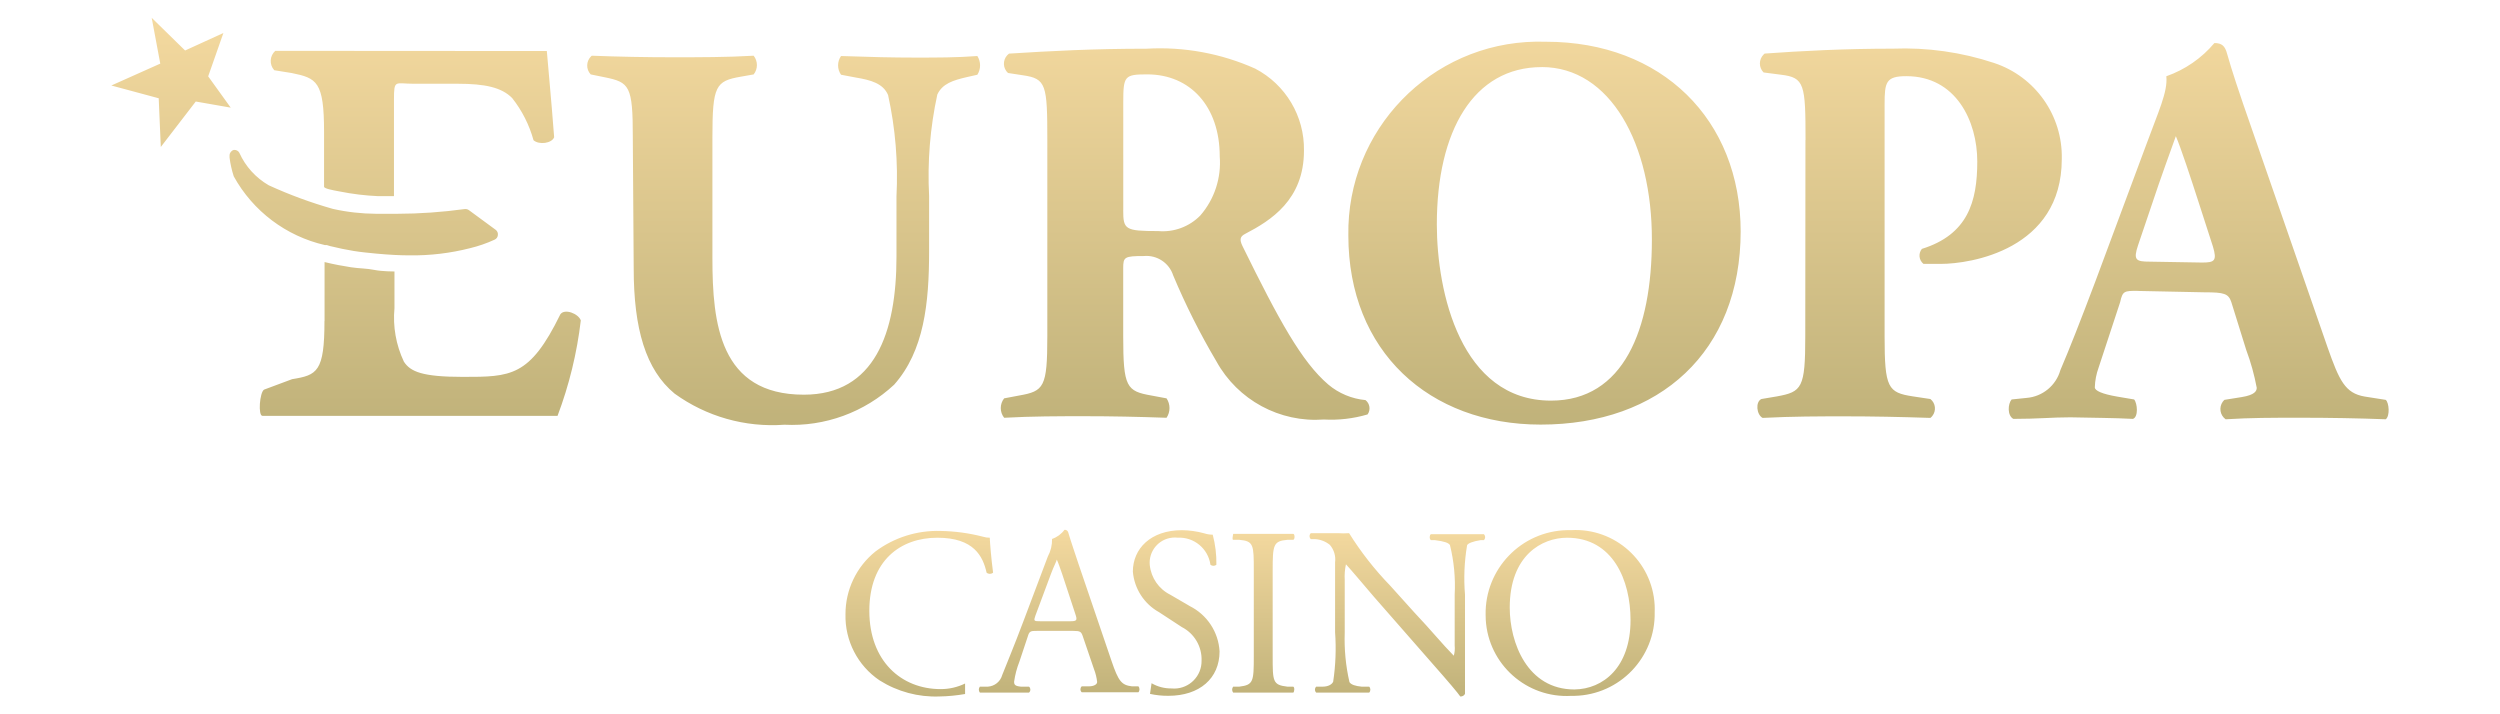 <?xml version="1.0" encoding="UTF-8"?>
<svg id="europa_casino" data-name="europa casino" xmlns="http://www.w3.org/2000/svg" width="560" height="160" xmlns:xlink="http://www.w3.org/1999/xlink" viewBox="0 0 560 160">
  <defs>
    <style>
      .cls-1 {
        fill: url(#linear-gradient);
      }

      .cls-1, .cls-2 {
        stroke-width: 0px;
      }

      .cls-2 {
        fill: url(#linear-gradient-2);
      }
    </style>
    <linearGradient id="linear-gradient" x1="280.03" y1="5.98" x2="280.03" y2="43.22" gradientTransform="translate(0 162) scale(1 -1)" gradientUnits="userSpaceOnUse">
      <stop offset="0" stop-color="#c0b27a"/>
      <stop offset="1" stop-color="#f4d99f"/>
    </linearGradient>
    <linearGradient id="linear-gradient-2" x1="280" y1="66.75" x2="280" y2="158.02" xlink:href="#linear-gradient"/>
  </defs>
  <g id="Layer_2" data-name="Layer 2">
    <g id="Layer_1-2" data-name="Layer 1-2">
      <path class="cls-1" d="M280.85,127.81c0-5.72,0-6.62-3.25-6.89h-1.37c-.31,0,0-1.17,0-1.33h13.47c.31,0,.43,1.14,0,1.33h-1.33c-3.17.27-3.29,1.17-3.29,6.89v19.15c0,5.72,0,6.46,3.29,6.85h1.33c.35.2.23,1.17,0,1.33h-13.47c-.31-.39-.31-.94,0-1.33h1.37c3.17-.39,3.25-1.14,3.25-6.85v-19.15ZM328.16,146.02v9.4c-.19.4-.62.63-1.06.59-.63-.9-2.19-2.78-6.89-8.11l-12.45-14.22c-1.45-1.68-5.13-6.07-6.27-7.28h0c-.25,1.16-.34,2.34-.27,3.52v11.75c-.13,3.74.22,7.48,1.06,11.12.35.59,1.41.9,2.74,1.02h1.68c.35.38.35.96,0,1.33h-11.87c-.37-.37-.37-.96,0-1.33,0,0,0,0,0,0h1.45c1.25,0,2.08-.51,2.35-1.1.55-3.67.7-7.38.43-11.08v-15.66c.19-1.41-.24-2.84-1.17-3.92-.95-.77-2.11-1.22-3.33-1.29h-.94c-.37-.37-.37-.96,0-1.33,0,0,0,0,0,0h6.11c.82.06,1.65.06,2.47,0,2.64,4.23,5.73,8.17,9.2,11.75l5.36,5.95c3.92,4.15,6.34,7.17,8.89,9.75h0c.21-.74.28-1.51.2-2.27v-11.4c.2-3.74-.16-7.49-1.06-11.12-.35-.51-1.21-.82-3.37-1.1h-.9c-.39-.31-.31-1.17,0-1.33h11.87c.37.37.37.96,0,1.33,0,0,0,0,0,0h-.74c-1.72.27-2.82.7-3.02,1.14-.62,3.66-.78,7.38-.47,11.08v12.81ZM332.78,137.75c-.2-10.29,7.98-18.8,18.28-19,.3,0,.61,0,.91,0,9.78-.53,18.14,6.98,18.67,16.76.03.53.03,1.07.01,1.6.22,10.14-7.83,18.54-17.97,18.76-.24,0-.47,0-.71,0-10,.58-18.57-7.05-19.16-17.04-.02-.36-.03-.73-.03-1.09ZM365.24,138.89c0-8.85-3.92-18.44-14.22-18.44-5.6,0-12.84,3.92-12.84,15.66,0,7.83,3.92,18.33,14.49,18.33,6.42-.08,12.57-4.93,12.57-15.55ZM210.71,154.36c-8.81,0-15.98-6.27-15.98-17.54s7.01-16.37,15.23-16.37,10.22,4.19,11.04,7.83c.42.35,1.03.35,1.45,0-.43-3.29-.7-6.7-.74-7.83-.52,0-1.03-.07-1.53-.23-3.11-.8-6.3-1.24-9.52-1.29-5.22-.15-10.34,1.46-14.53,4.58-4.28,3.42-6.76,8.62-6.74,14.1-.14,5.91,2.73,11.49,7.64,14.8,4,2.52,8.67,3.78,13.39,3.6,1.93-.03,3.85-.22,5.76-.55v-2.35c-1.71.83-3.58,1.26-5.48,1.25ZM266.44,135.72l-4.31-2.51c-2.56-1.28-4.28-3.77-4.58-6.62-.3-3.1,1.97-5.86,5.07-6.16.4-.04.8-.04,1.2.01,3.64-.18,6.82,2.46,7.32,6.07.39.31.94.31,1.33,0,.04-2.27-.23-4.54-.82-6.74-.65,0-1.3-.11-1.92-.31-1.62-.45-3.29-.68-4.97-.7-7.01,0-11,4.15-11,9.28.32,3.82,2.52,7.23,5.87,9.09l5.09,3.33c2.82,1.44,4.55,4.39,4.43,7.56.04,3.4-2.69,6.18-6.08,6.22-.22,0-.44,0-.66-.03-1.57.02-3.11-.38-4.46-1.17l-.35,2.39c1.35.3,2.73.44,4.11.43,7.01,0,11.47-3.92,11.47-9.95-.24-4.36-2.82-8.25-6.74-10.18ZM242.59,142.65c-.39-1.17-.59-1.33-2.19-1.33h-8.15c-1.33,0-1.68,0-2.04,1.29l-1.88,5.64c-.57,1.44-.96,2.94-1.17,4.46,0,.67.23.98,1.53,1.1h1.8c.37.3.42.84.12,1.21-.04.04-.08.08-.12.12h-11c-.31-.39-.31-.94,0-1.33h1.8c1.52-.1,2.81-1.15,3.21-2.62.98-2.51,2.47-5.99,4.74-12.02l5.48-14.53c.65-1.2.97-2.55.94-3.92,1.11-.38,2.08-1.09,2.78-2.04.36-.04.7.17.82.51.7,2.35,1.57,4.82,2.35,7.21l7.36,21.62c1.57,4.62,2.27,5.44,4.58,5.72h1.45c.33.38.33.95,0,1.33h-12.69c-.37-.34-.39-.9-.06-1.27.02-.02.04-.04.06-.06h1.57c1.14,0,1.88-.43,1.88-.98-.11-.98-.34-1.94-.7-2.86l-2.47-7.24ZM231.94,137.87c-.43,1.25-.39,1.29,1.14,1.29h6.62c1.57,0,1.64-.23,1.17-1.64l-2.9-8.81c-.43-1.25-.94-2.74-1.25-3.37h0c0,.27-.7,1.57-1.29,3.17l-3.49,9.36Z"/>
      <path class="cls-2" d="M141.75,30.73c0-11.55-.74-12.3-6.34-13.43l-3.09-.63c-1.1-1.17-1.04-3,.13-4.1.03-.03.07-.06.11-.09,5.95.23,12.18.35,18.13.35s12.18,0,18.13-.35c.97,1.23.97,2.96,0,4.19l-2.9.51c-5.6.98-6.34,2-6.34,13.55v27.14c0,14.53,1.61,30.54,20.48,30.54,15.9,0,20.75-13.9,20.75-30.9v-13.51c.39-7.62-.24-15.26-1.88-22.71-1.1-2.62-3.92-3.37-7.21-3.92l-3.33-.63c-.88-1.26-.88-2.93,0-4.19,6.7.23,11.51.35,16.6.35s9.2,0,13.94-.35c.81,1.28.81,2.91,0,4.19l-2.27.51c-3.21.74-5.56,1.49-6.7,3.92-1.62,7.46-2.24,15.09-1.84,22.71v12.37c0,11.75-1.14,22.36-7.83,29.92-6.65,6.19-15.52,9.43-24.59,8.97-8.76.64-17.47-1.82-24.59-6.97-6.46-5.33-9.16-14.53-9.16-28.04l-.2-29.41ZM234.6,31.39c0-12.41-.23-13.78-5.48-14.53l-3.33-.51c-1.15-1.05-1.22-2.84-.17-3.98.12-.13.26-.26.4-.36,9.32-.59,18.99-1.1,30.82-1.1,8.35-.48,16.69,1.05,24.32,4.46,6.83,3.56,11.06,10.67,10.93,18.37,0,11.04-7.44,15.66-13.16,18.64-1.25.63-1.25,1.37-.63,2.7,8.18,16.64,13.28,25.96,19.23,31.05,2.36,1.99,5.27,3.2,8.34,3.49.99.77,1.2,2.19.47,3.21-3.17.94-6.49,1.32-9.79,1.14-9.89.74-19.3-4.36-24.08-13.04-3.66-6.18-6.89-12.61-9.67-19.23-.9-2.81-3.64-4.62-6.58-4.35-4.35,0-4.62.23-4.62,2.7v15.27c0,11.43.74,12.3,6.34,13.28l3.37.63c.88,1.32.88,3.03,0,4.35-6.58-.23-12.3-.35-18.25-.35s-11.75,0-18.13.35c-1.01-1.27-1.01-3.08,0-4.35l3.33-.63c5.6-.98,6.34-1.84,6.34-13.28V31.39ZM251.6,47.06c0,4.35.39,4.7,7.83,4.7,3.51.31,6.97-.97,9.44-3.49,3.17-3.65,4.73-8.42,4.35-13.24,0-11.16-6.58-18.37-16.25-18.37-5.09,0-5.36.35-5.36,6.3v24.08ZM389.91,51.76c0,27.06-18.13,43.35-44.8,43.35-24.98,0-43.08-16.41-43.08-42.37-.38-23.59,18.43-43.03,42.02-43.41.76-.01,1.51,0,2.27.02,25.85,0,43.59,17.35,43.59,42.57v-.16ZM345.35,15.03c-15.27,0-23.5,14.29-23.5,35.24,0,15.12,5.33,39.47,25.57,39.47,16.25,0,22.6-15.9,22.6-36.03.04-21.42-9.28-38.69-24.67-38.69ZM404.44,31.39c0-12.53-.23-14.02-5.48-14.65l-3.92-.51c-1.11-1.12-1.1-2.93.03-4.04.07-.07.14-.13.21-.19,8.18-.59,17.9-1.1,28.7-1.1,7.7-.3,15.4.78,22.71,3.21,9.23,3.06,15.37,11.78,15.15,21.5,0,20.36-20.52,23.5-27.06,23.5h-3.92c-1.03-.83-1.19-2.33-.36-3.36,0,0,0,0,0,0,10.3-3.21,12.41-10.57,12.41-19.58s-4.74-19.11-15.9-19.11c-4.58,0-4.86,1.37-4.86,6.3v52c0,11.55.74,12.57,6.34,13.43l3.92.59c1.17.93,1.36,2.63.43,3.8-.13.16-.27.31-.43.43-6.93-.23-13.04-.35-18.99-.35s-11.75,0-18.6.35c-1.37-.74-1.64-3.6-.27-4.23l3.49-.59c5.6-1.02,6.34-1.88,6.34-13.43l.04-43.98ZM478.84,65.15c-2.98,0-3.37,0-3.92,2.51l-4.82,14.65c-.52,1.43-.82,2.94-.86,4.46,0,.74,1.61,1.49,5.09,2.08l3.72.63c.74.9.98,3.92-.27,4.35-4.35-.23-8.81-.23-14.02-.35-4.23,0-7.09.35-12.77.35-1.37-.74-1.25-3.33-.39-4.35l3.37-.35c3.57-.29,6.59-2.78,7.56-6.23,2.11-4.93,4.46-10.93,7.83-19.85l11.28-30.31c2.86-7.83,4.97-12.14,4.62-15.66,4.19-1.47,7.91-4.04,10.77-7.44,1.64,0,2.39.63,2.86,2.47,1.02,3.6,2.51,8.18,5.6,17l16.88,48.68c2.62,7.44,3.92,10.3,8.34,11.04l4.7.74c.74.63.98,3.6,0,4.35-5.95-.23-12.65-.35-19.11-.35s-11.08,0-16.76.35c-1.26-.91-1.55-2.67-.64-3.94.11-.15.23-.29.36-.41l3.92-.63c2.86-.47,3.33-1.33,3.33-2.08-.54-2.88-1.32-5.71-2.35-8.46l-3.33-10.69c-.63-1.96-1.64-2.23-5.99-2.23l-15-.31ZM493.22,58.81c2.82,0,3.45-.35,2.47-3.6l-3.25-10.06c-1.72-5.33-3.92-12.02-5.05-14.65-1.02,2.86-3.49,9.59-5.36,15.27l-3.09,9.12c-1.14,3.37-.51,3.72,2.62,3.72l11.67.2ZM72.68,71.89c0,11.4-1.64,12.14-7.24,13.04l-6.3,2.35c-.98.63-1.37,5.87-.35,5.87h66.1c2.6-6.89,4.35-14.07,5.21-21.38-.51-1.49-3.6-2.74-4.58-1.37-6.85,14.02-11.08,14.02-21.85,14.02-9.09,0-11.75-1.17-13.2-3.41-1.76-3.73-2.5-7.87-2.11-11.98v-8.22s-2.82,0-4.5-.35-3.37-.31-5.21-.59-3.92-.67-5.95-1.17v13.2ZM61.67,11.38c-1.26,1.12-1.38,3.05-.27,4.31.01.01.02.02.03.04l3.92.63c5.6,1.14,7.24,1.88,7.24,13.16v12.3c0,.43,1.92.78,3.45,1.06,2.87.58,5.77.93,8.69,1.06h3.52v-21.66c0-4.58.27-3.52,4.39-3.52h9.91c6.11,0,9.83.82,12.18,3.21,2.21,2.8,3.83,6,4.78,9.44,1.25,1.1,4.11.7,4.62-.67-.63-8.34-1.49-17.35-1.64-19.31l-60.82-.04ZM111.09,51.52l-6.07-4.46c-.27-.19-.61-.27-.94-.23-5.02.69-10.09,1.05-15.15,1.06h-4.66c-3.27-.02-6.52-.38-9.71-1.1-4.92-1.39-9.72-3.16-14.37-5.29-2.9-1.68-5.21-4.22-6.58-7.28-.24-.45-.74-.7-1.25-.63-.55.15-.93.65-.94,1.21v.51c.18,1.42.5,2.83.94,4.19,4.3,7.8,11.72,13.39,20.4,15.39h.43l.74.23c1.92.47,3.6.82,5.33,1.1s3.45.43,5.05.59c2.94.27,5.29.39,7.44.39,4.57.06,9.12-.48,13.55-1.61,1.9-.46,3.75-1.1,5.52-1.92.39-.18.66-.55.7-.98.07-.44-.09-.88-.43-1.17ZM36.02,32.92l7.83-10.18,7.83,1.37-5.05-7.01,3.41-9.71-8.58,3.92-7.48-7.32,1.92,10.26-10.96,4.9,10.61,2.86.47,10.93Z"/>
    </g>
  </g>
</svg>